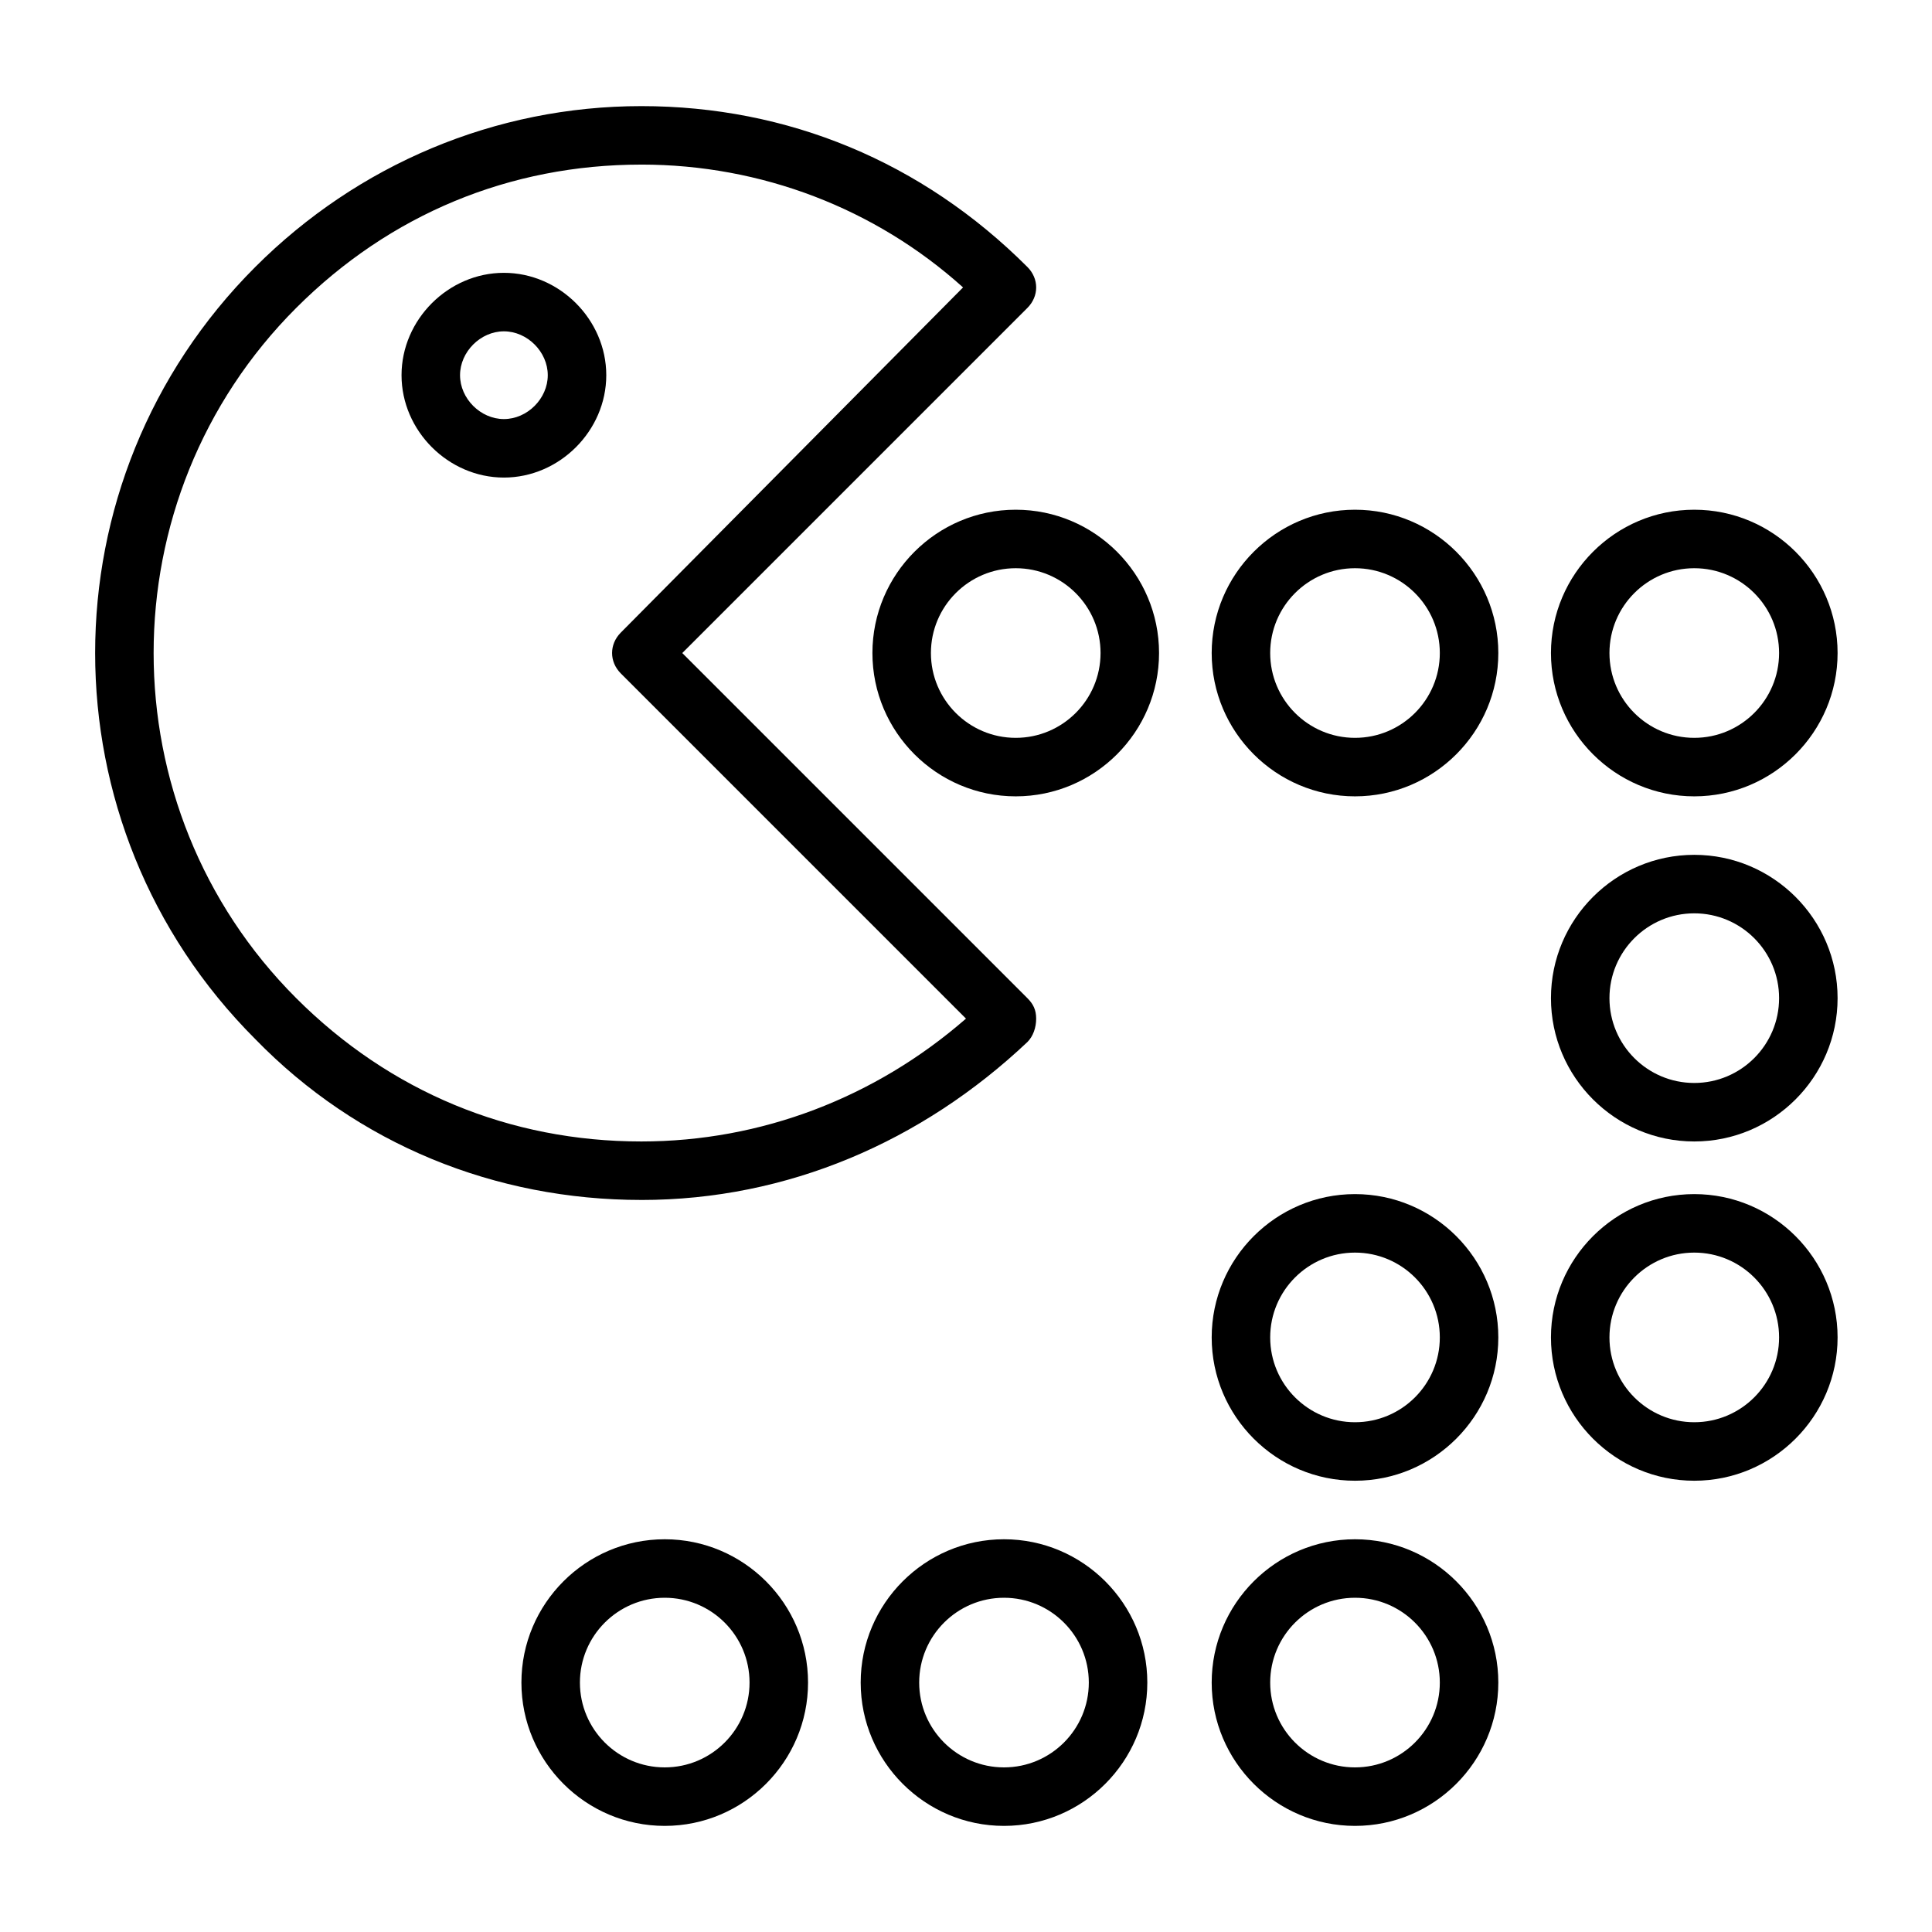 <?xml version="1.0" encoding="UTF-8"?>
<!-- Uploaded to: SVG Repo, www.svgrepo.com, Generator: SVG Repo Mixer Tools -->
<svg fill="#000000" width="800px" height="800px" version="1.1" viewBox="144 144 512 512" xmlns="http://www.w3.org/2000/svg">
 <g>
  <path d="m313.96 462c-38.754 0-75.184-14.727-102.31-42.629-56.582-56.582-56.582-148.04 0-204.62 27.129-27.129 63.559-42.629 102.31-42.629s74.406 14.727 102.31 42.629c3.102 3.102 3.102 7.75 0 10.852l-91.461 91.461 91.461 91.461c1.551 1.551 2.324 3.102 2.324 5.426s-0.773 4.652-2.324 6.199c-27.906 26.355-63.559 41.855-102.31 41.855zm0-274.38c-34.879 0-66.656 13.176-91.461 37.98-50.383 50.383-50.383 132.54 0 182.92 24.805 24.805 56.582 37.98 91.461 37.98 31.777 0 62.008-11.625 86.035-32.555l-91.461-91.465c-3.102-3.102-3.102-7.75 0-10.852l90.684-91.461c-23.254-20.926-53.48-32.551-85.258-32.551z"/>
  <path d="m277.54 270.56c-14.727 0-27.129-12.402-27.129-27.129 0-14.727 12.402-27.129 27.129-27.129 14.727 0 27.129 12.402 27.129 27.129 0 14.727-12.402 27.129-27.129 27.129zm0-38.754c-6.199 0-11.625 5.426-11.625 11.625 0 6.199 5.426 11.625 11.625 11.625 6.199 0 11.625-5.426 11.625-11.625 0-6.199-5.426-11.625-11.625-11.625z"/>
  <path d="m413.18 355.04c-20.926 0-37.98-17.051-37.98-37.98 0-20.926 17.051-37.98 37.98-37.98 20.926 0 37.98 17.051 37.98 37.98s-17.055 37.98-37.98 37.98zm0-60.457c-12.402 0-22.477 10.078-22.477 22.477 0 12.402 10.078 22.477 22.477 22.477 12.402 0 22.477-10.078 22.477-22.477s-10.074-22.477-22.477-22.477z"/>
  <path d="m503.09 355.04c-20.926 0-37.98-17.051-37.98-37.98 0-20.926 17.051-37.98 37.98-37.98 20.926 0 37.98 17.051 37.98 37.98s-17.055 37.98-37.98 37.98zm0-60.457c-12.402 0-22.477 10.078-22.477 22.477 0 12.402 10.078 22.477 22.477 22.477 12.402 0 22.477-10.078 22.477-22.477s-10.074-22.477-22.477-22.477z"/>
  <path d="m593 355.04c-20.926 0-37.98-17.051-37.98-37.98 0-20.926 17.051-37.98 37.98-37.98 20.926 0 37.98 17.051 37.98 37.98s-17.055 37.98-37.98 37.98zm0-60.457c-12.402 0-22.477 10.078-22.477 22.477 0 12.402 10.078 22.477 22.477 22.477 12.402 0 22.477-10.078 22.477-22.477s-10.074-22.477-22.477-22.477z"/>
  <path d="m593 536.41c-20.926 0-37.98-17.051-37.98-37.98 0-20.926 17.051-37.98 37.98-37.98 20.926 0 37.98 17.051 37.98 37.98 0 20.93-17.055 37.98-37.98 37.98zm0-60.457c-12.402 0-22.477 10.078-22.477 22.477 0 12.402 10.078 22.477 22.477 22.477 12.402 0 22.477-10.078 22.477-22.477 0-12.398-10.074-22.477-22.477-22.477z"/>
  <path d="m593 446.5c-20.926 0-37.98-17.051-37.98-37.98 0-20.926 17.051-37.98 37.98-37.98 20.926 0 37.98 17.051 37.98 37.98 0 20.93-17.055 37.98-37.98 37.98zm0-60.457c-12.402 0-22.477 10.078-22.477 22.477 0 12.402 10.078 22.477 22.477 22.477 12.402 0 22.477-10.078 22.477-22.477 0-12.398-10.074-22.477-22.477-22.477z"/>
  <path d="m503.09 536.41c-20.926 0-37.98-17.051-37.98-37.98 0-20.926 17.051-37.98 37.98-37.98 20.926 0 37.98 17.051 37.98 37.98 0 20.93-17.055 37.98-37.98 37.98zm0-60.457c-12.402 0-22.477 10.078-22.477 22.477 0 12.402 10.078 22.477 22.477 22.477 12.402 0 22.477-10.078 22.477-22.477 0-12.398-10.074-22.477-22.477-22.477z"/>
  <path d="m503.09 627.88c-20.926 0-37.98-17.051-37.98-37.98 0-20.926 17.051-37.98 37.98-37.98 20.926 0 37.98 17.051 37.98 37.98 0 20.93-17.055 37.98-37.98 37.98zm0-60.457c-12.402 0-22.477 10.078-22.477 22.477 0 12.402 10.078 22.477 22.477 22.477 12.402 0 22.477-10.078 22.477-22.477 0-12.398-10.074-22.477-22.477-22.477z"/>
  <path d="m410.07 627.88c-20.926 0-37.98-17.051-37.98-37.98 0-20.926 17.051-37.98 37.98-37.98 20.926 0 37.98 17.051 37.98 37.98 0 20.93-17.051 37.98-37.98 37.98zm0-60.457c-12.402 0-22.477 10.078-22.477 22.477 0 12.402 10.078 22.477 22.477 22.477 12.402 0 22.477-10.078 22.477-22.477 0-12.398-10.074-22.477-22.477-22.477z"/>
  <path d="m320.16 627.88c-20.926 0-37.98-17.051-37.98-37.98 0-20.926 17.051-37.98 37.98-37.98 20.926 0 37.98 17.051 37.98 37.98 0 20.93-17.055 37.98-37.98 37.98zm0-60.457c-12.402 0-22.477 10.078-22.477 22.477 0 12.402 10.078 22.477 22.477 22.477 12.402 0 22.477-10.078 22.477-22.477 0-12.398-10.074-22.477-22.477-22.477z"/>
 </g>
</svg>